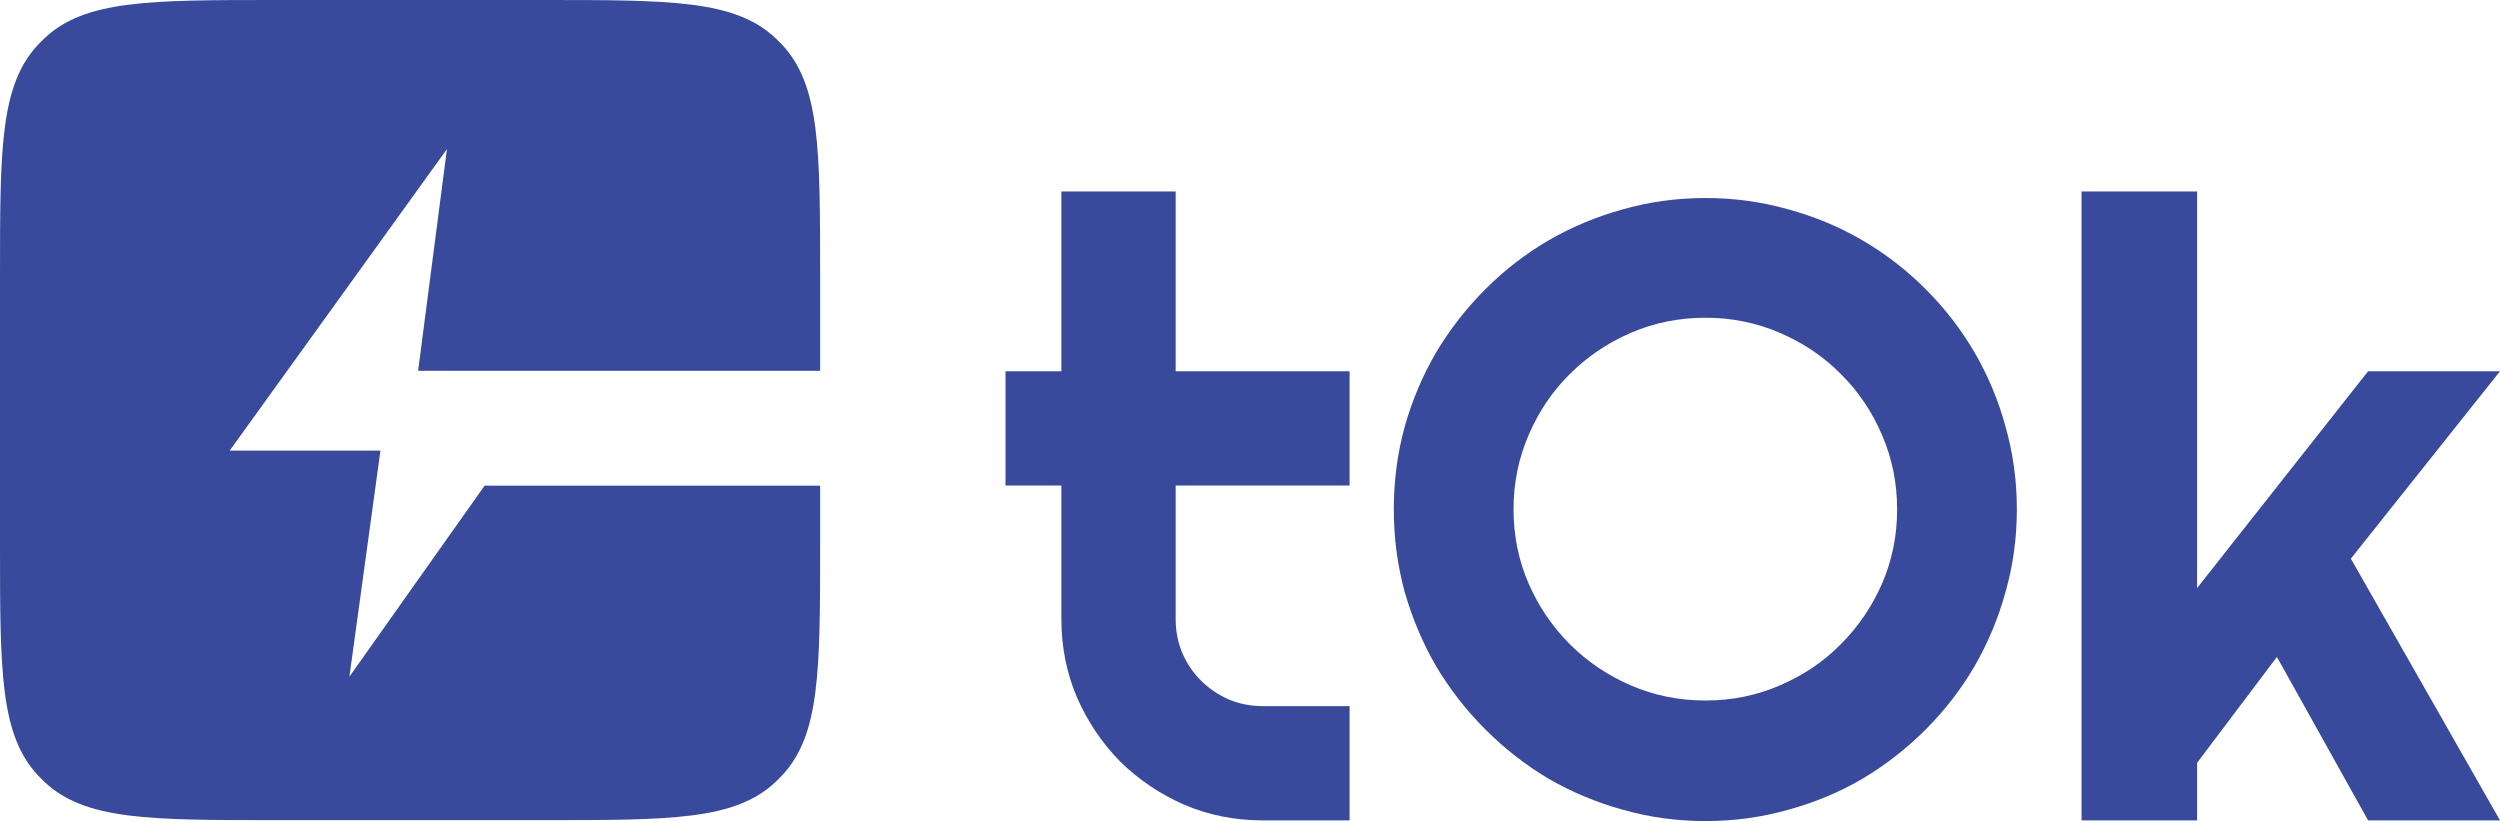 <svg width="1428" height="469" viewBox="0 0 1428 469" fill="none" xmlns="http://www.w3.org/2000/svg">
<path d="M1254.98 468.603H1188.98V109.347H1254.98V335.892L1352.65 212.06H1428L1342.81 319.093L1428 468.603H1352.65L1300.57 375.249L1254.98 435.725V468.603Z" fill="#394A9C"/>
<path d="M1152.03 290.932C1152.03 307.251 1149.87 323.01 1145.55 338.209C1141.39 353.248 1135.47 367.407 1127.79 380.686C1120.11 393.805 1110.83 405.804 1099.95 416.683C1089.08 427.563 1077.08 436.922 1063.96 444.762C1050.84 452.441 1036.68 458.361 1021.48 462.52C1006.28 466.84 990.525 469 974.206 469C957.887 469 942.129 466.84 926.93 462.52C911.892 458.361 897.733 452.441 884.454 444.762C871.335 436.922 859.336 427.563 848.457 416.683C837.578 405.804 828.219 393.805 820.38 380.686C812.7 367.407 806.701 353.248 802.381 338.209C798.222 323.01 796.142 307.251 796.142 290.932C796.142 274.613 798.222 258.854 802.381 243.655C806.701 228.456 812.7 214.297 820.38 201.178C828.219 188.059 837.578 176.06 848.457 165.18C859.336 154.301 871.335 145.022 884.454 137.342C897.733 129.663 911.892 123.743 926.93 119.583C942.129 115.264 957.887 113.104 974.206 113.104C990.525 113.104 1006.28 115.264 1021.48 119.583C1036.68 123.743 1050.84 129.663 1063.96 137.342C1077.08 145.022 1089.08 154.301 1099.95 165.18C1110.83 176.06 1120.11 188.059 1127.79 201.178C1135.47 214.297 1141.39 228.456 1145.55 243.655C1149.87 258.854 1152.03 274.613 1152.03 290.932ZM1083.64 290.932C1083.64 275.893 1080.76 261.734 1075 248.455C1069.24 235.016 1061.4 223.416 1051.48 213.657C1041.72 203.738 1030.12 195.898 1016.68 190.139C1003.4 184.379 989.245 181.499 974.206 181.499C959.007 181.499 944.769 184.379 931.49 190.139C918.211 195.898 906.612 203.738 896.693 213.657C886.774 223.416 878.934 235.016 873.175 248.455C867.416 261.734 864.536 275.893 864.536 290.932C864.536 305.971 867.416 320.13 873.175 333.409C878.934 346.528 886.774 358.047 896.693 367.967C906.612 377.886 918.211 385.726 931.49 391.485C944.769 397.245 959.007 400.125 974.206 400.125C989.245 400.125 1003.4 397.245 1016.68 391.485C1030.12 385.726 1041.72 377.886 1051.48 367.967C1061.4 358.047 1069.24 346.528 1075 333.409C1080.76 320.13 1083.64 305.971 1083.64 290.932Z" fill="#394A9C"/>
<path d="M721.215 468.603C705.377 468.603 690.498 465.643 676.579 459.724C662.66 453.644 650.421 445.405 639.862 435.005C629.463 424.446 621.224 412.207 615.145 398.288C609.225 384.369 606.265 369.49 606.265 353.651V277.336H574.348V212.06H606.265V109.347H671.54V212.06H770.891V277.336H671.54V353.651C671.54 360.53 672.819 367.01 675.379 373.09C677.939 379.009 681.459 384.209 685.938 388.689C690.418 393.168 695.697 396.768 701.777 399.488C707.856 402.048 714.336 403.328 721.215 403.328H770.891V468.603H721.215Z" fill="#394A9C"/>
<path fill-rule="evenodd" clip-rule="evenodd" d="M21.837 25.417C0 48.671 0 85.088 0 157.92V310.546C0 383.379 0 419.796 21.837 443.05C22.992 444.28 24.186 445.474 25.416 446.629C48.67 468.467 85.086 468.467 157.917 468.467H310.539C383.371 468.467 419.786 468.467 443.04 446.629C444.271 445.474 445.464 444.28 446.619 443.05C468.456 419.796 468.456 383.379 468.456 310.546V277.397H276.815L199.583 386.514L217.308 257.369H131.214L255.291 85.176L238.832 211.788H468.456V157.92C468.456 85.088 468.456 48.671 446.619 25.417C445.464 24.186 444.271 22.993 443.04 21.837C419.786 0 383.371 0 310.539 0H157.917C85.086 0 48.67 0 25.416 21.837C24.186 22.993 22.992 24.186 21.837 25.417Z" fill="#394A9C"/>
</svg>
